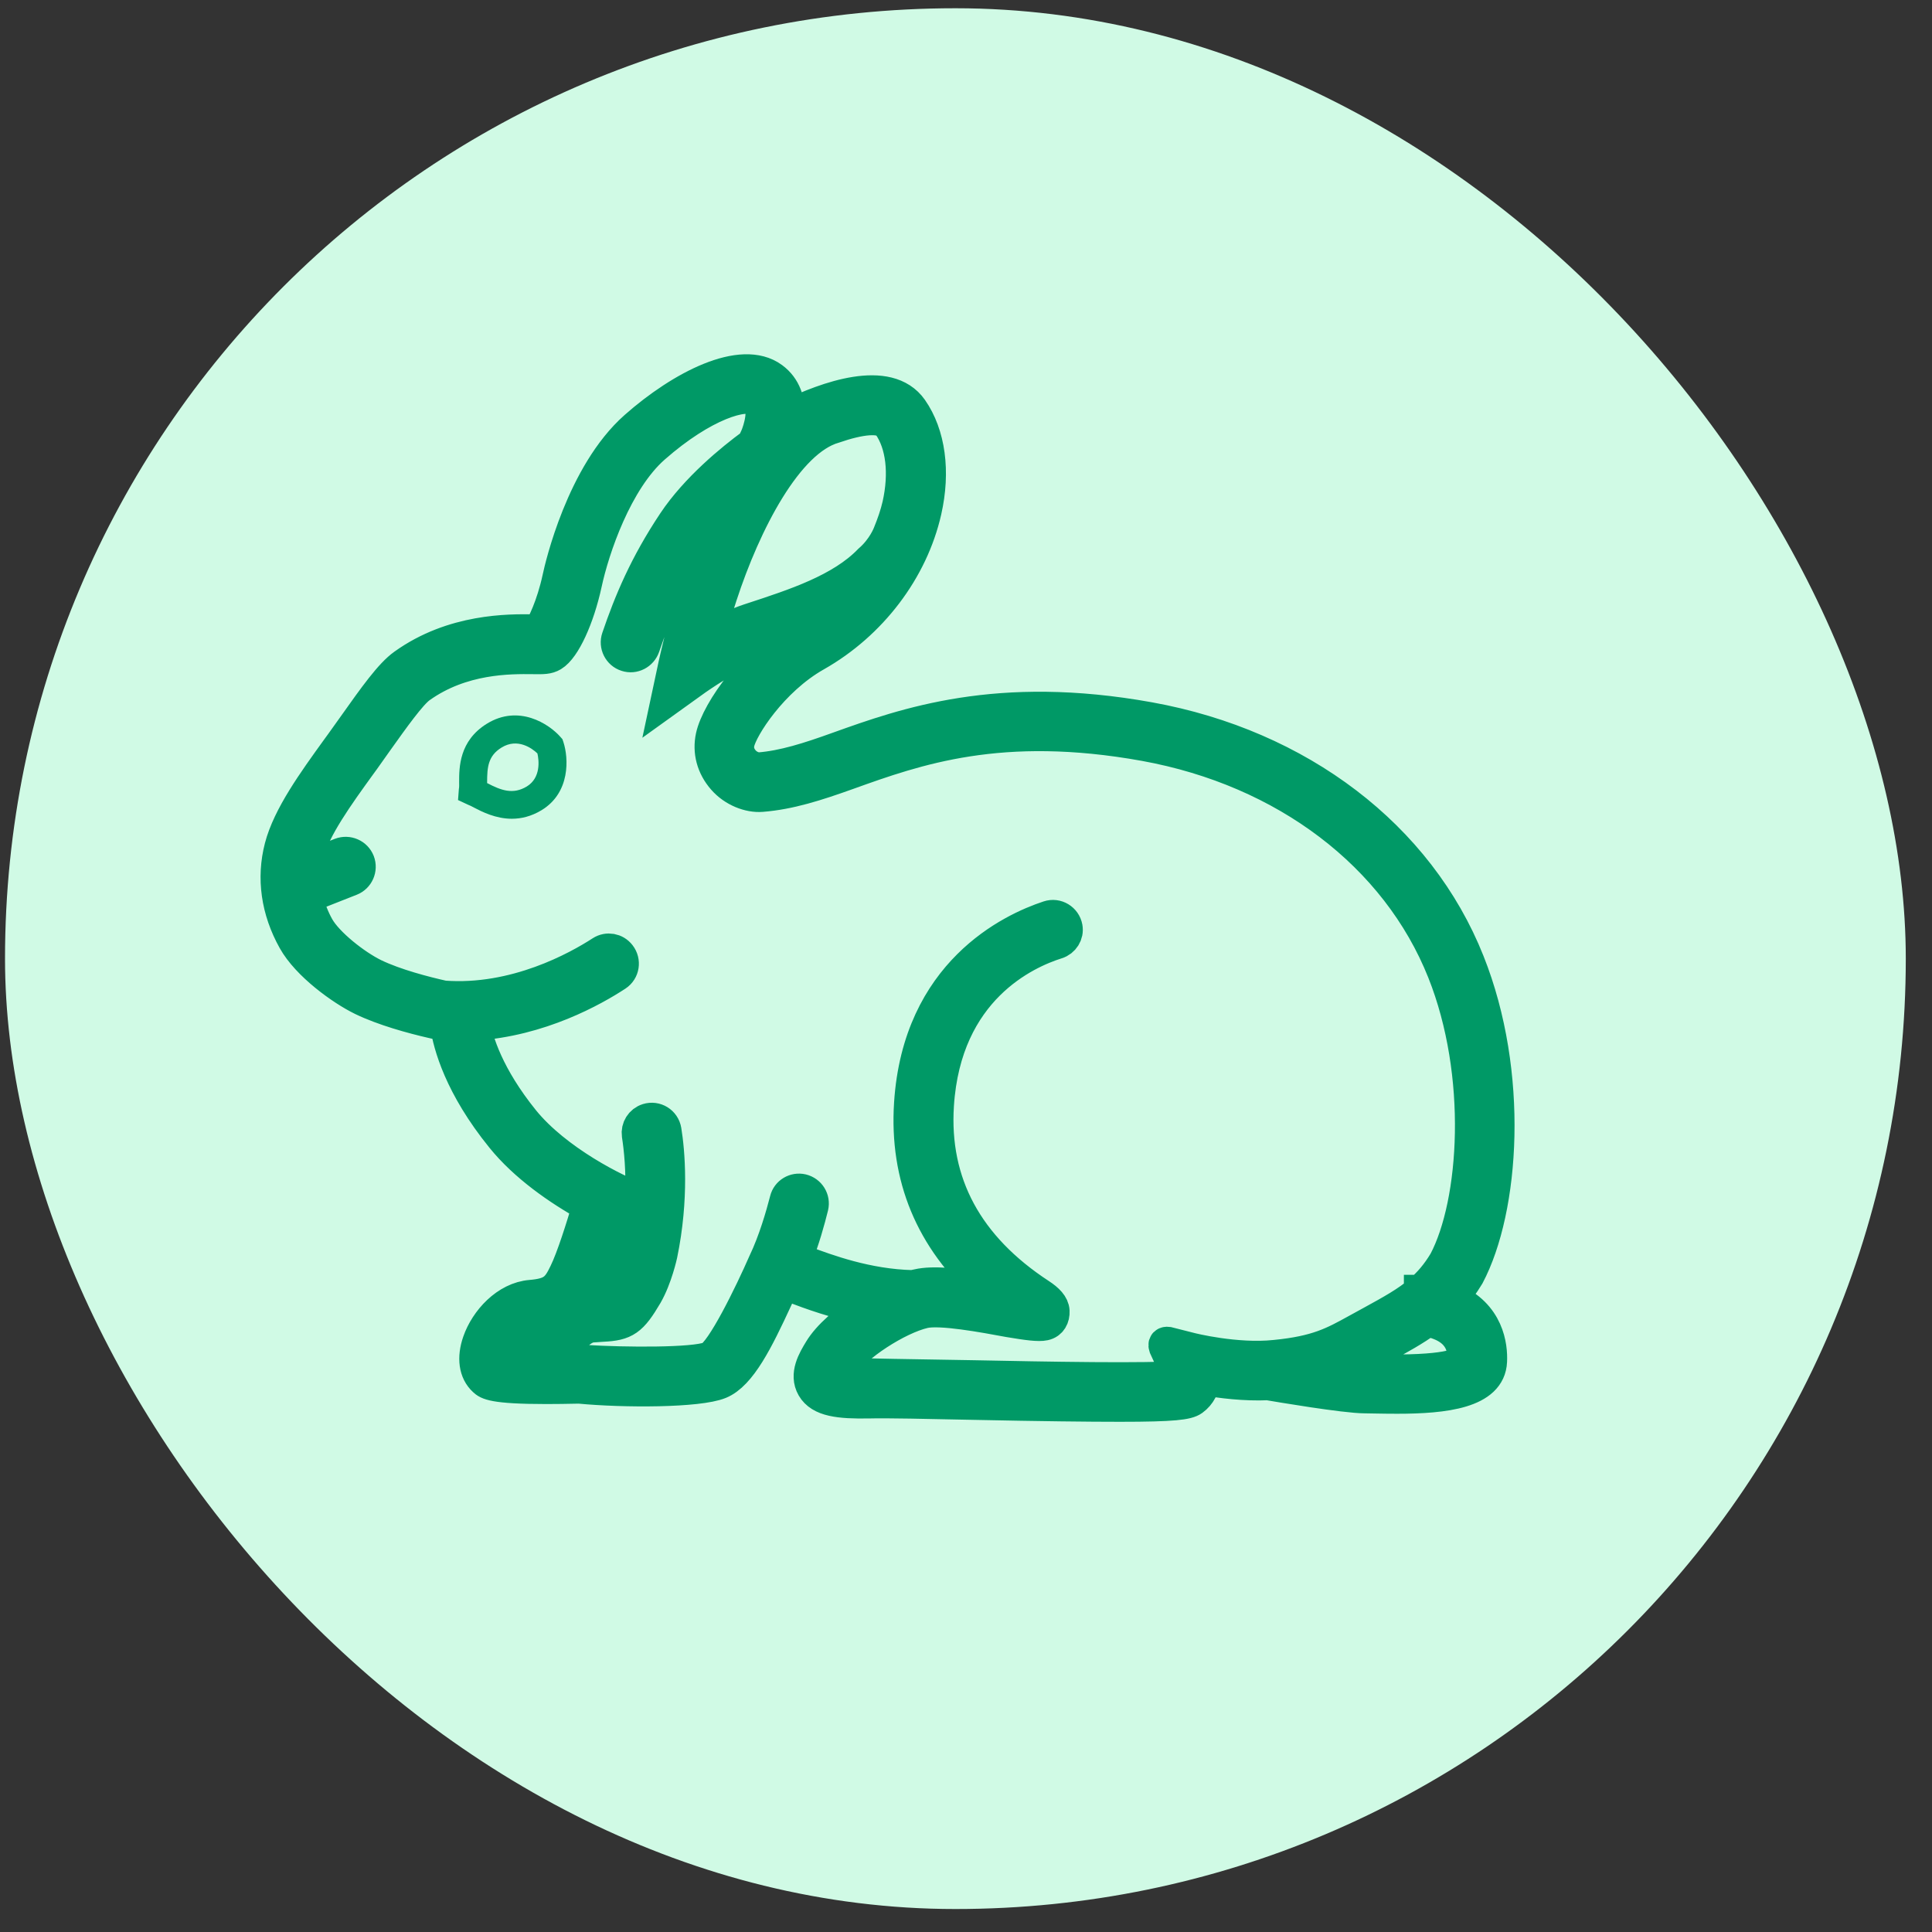 <svg width="37" height="37" viewBox="0 0 37 37" fill="none" xmlns="http://www.w3.org/2000/svg">
<rect x="0" y="0" width="37" height="37" fill="#333333" stroke="none"/>
<rect x="0.096" y="0.158" width="36.402" height="36.402" rx="18.201" fill="#D0FAE5"/>
<path d="M10.771 14.156L10.733 14.113C10.512 13.862 9.933 13.484 9.324 13.86C8.793 14.188 8.793 14.7 8.793 14.975C8.793 15.028 8.796 15.074 8.788 15.109L8.772 15.322L8.967 15.413C8.997 15.424 9.034 15.442 9.077 15.466C9.233 15.547 9.493 15.68 9.802 15.68C9.979 15.68 10.17 15.637 10.37 15.517C10.928 15.179 10.889 14.514 10.79 14.212L10.771 14.156ZM10.09 15.061C9.823 15.223 9.596 15.136 9.329 14.997V14.979C9.329 14.691 9.348 14.474 9.606 14.316C9.913 14.127 10.191 14.332 10.292 14.429C10.323 14.562 10.36 14.895 10.09 15.061Z" fill="#009966"/>
<path d="M27.799 24.873C27.912 24.745 28.018 24.601 28.122 24.43C28.795 23.157 28.979 20.56 28.125 18.42C27.171 16.018 24.884 14.273 22.012 13.753C19.108 13.228 17.341 13.86 16.053 14.321C15.482 14.527 15.004 14.679 14.537 14.716C14.503 14.72 14.353 14.698 14.243 14.575C14.149 14.468 14.118 14.351 14.144 14.226C14.206 13.94 14.784 13.028 15.626 12.552C16.685 11.952 17.47 10.917 17.726 9.785C17.897 9.03 17.801 8.32 17.462 7.834C17.004 7.181 15.829 7.61 15.108 7.959C15.117 7.692 15.042 7.42 14.796 7.239C14.206 6.804 13.051 7.396 12.167 8.176C11.147 9.076 10.736 10.866 10.694 11.066C10.574 11.62 10.389 11.976 10.323 12.075C10.29 12.075 10.253 12.075 10.21 12.072C9.751 12.066 8.676 12.053 7.733 12.729C7.477 12.91 7.17 13.342 6.78 13.892C6.7 14.004 6.618 14.121 6.532 14.239L6.462 14.335C6.001 14.973 5.525 15.632 5.371 16.224C5.217 16.816 5.304 17.433 5.624 18.006C5.886 18.479 6.548 18.954 6.932 19.141C7.345 19.341 7.89 19.49 8.274 19.578C8.274 19.578 8.509 19.632 8.544 19.637C8.6 20.008 8.811 20.8 9.612 21.787C10.049 22.329 10.7 22.783 11.266 23.095C11.148 23.495 10.962 24.09 10.82 24.378C10.678 24.672 10.585 24.783 10.168 24.818C9.696 24.855 9.304 25.288 9.162 25.699C9.056 26.005 9.092 26.275 9.269 26.436C9.335 26.497 9.429 26.582 10.464 26.582C10.644 26.582 10.851 26.579 11.092 26.574C11.962 26.657 13.376 26.654 13.785 26.487C14.18 26.326 14.508 25.665 14.868 24.886C14.892 24.832 14.919 24.779 14.943 24.723C14.97 24.677 14.994 24.632 15.018 24.584C15.074 24.603 15.138 24.63 15.202 24.651C15.528 24.774 16.003 24.95 16.571 25.059C16.2 25.294 15.864 25.583 15.701 25.852C15.581 26.049 15.418 26.322 15.562 26.572C15.709 26.825 16.069 26.868 16.643 26.858C16.98 26.849 17.753 26.866 18.65 26.885C19.947 26.912 20.838 26.922 21.452 26.922C22.487 26.922 22.74 26.885 22.845 26.81C22.988 26.706 23.05 26.562 23.063 26.415C23.376 26.471 23.832 26.529 24.283 26.509C24.451 26.538 25.759 26.76 26.138 26.76C26.177 26.76 26.239 26.763 26.311 26.763C26.46 26.766 26.61 26.768 26.757 26.768C27.675 26.768 28.529 26.664 28.555 26.072C28.569 25.788 28.504 25.167 27.799 24.873ZM10.293 25.751C10.256 25.86 10.245 25.959 10.245 26.055C9.978 26.052 9.754 26.042 9.637 26.026C9.64 25.962 9.666 25.845 9.749 25.711C9.872 25.511 10.053 25.372 10.211 25.359C10.341 25.348 10.451 25.326 10.553 25.3C10.437 25.439 10.346 25.6 10.293 25.751ZM15.975 8.184C16.46 8.016 16.89 7.956 17.021 8.144C17.274 8.505 17.339 9.062 17.203 9.67C17.16 9.857 17.096 10.038 17.023 10.217C17.023 10.217 16.919 10.5 16.65 10.732C16.108 11.293 15.217 11.581 14.409 11.846L14.345 11.867C14.092 11.949 13.815 12.094 13.577 12.229C13.644 11.971 13.724 11.668 13.812 11.408C14.267 10.014 15.073 8.44 15.975 8.184ZM11.301 24.623C11.448 24.322 11.63 23.759 11.753 23.345C11.902 23.412 12.038 23.463 12.148 23.497C12.18 23.682 12.11 24.212 11.92 24.527C11.731 24.85 11.731 24.85 11.505 24.861C11.443 24.864 11.368 24.866 11.284 24.874C11.232 24.879 11.184 24.89 11.136 24.901C11.198 24.82 11.251 24.726 11.301 24.623ZM22.798 25.826L22.364 25.716C22.364 25.716 22.276 25.703 22.307 25.794C22.34 25.863 22.492 26.197 22.492 26.197C22.516 26.253 22.535 26.331 22.538 26.365C22.105 26.423 19.965 26.384 18.66 26.357C17.918 26.343 16.143 26.319 16.066 26.303C16.085 26.266 16.112 26.213 16.16 26.136C16.371 25.783 17.19 25.25 17.698 25.132C18.012 25.06 18.832 25.212 19.323 25.303C19.686 25.364 19.891 25.39 20.003 25.366C20.129 25.339 20.183 25.228 20.177 25.11C20.171 24.992 20.07 24.889 19.918 24.79C18.522 23.877 17.866 22.66 17.962 21.166C18.104 18.941 19.646 18.247 20.241 18.06C20.369 18.02 20.45 17.892 20.426 17.761C20.397 17.603 20.236 17.504 20.082 17.555C19.369 17.79 17.592 18.623 17.429 21.131C17.338 22.542 17.834 23.733 18.902 24.685C18.358 24.595 17.874 24.541 17.576 24.61C17.541 24.619 17.471 24.631 17.471 24.631C16.601 24.61 15.843 24.327 15.39 24.159C15.336 24.14 15.291 24.121 15.246 24.106C15.39 23.753 15.497 23.361 15.559 23.11C15.593 22.966 15.505 22.825 15.361 22.79C15.223 22.758 15.081 22.841 15.047 22.98C14.972 23.271 14.831 23.765 14.633 24.178C14.369 24.781 13.822 25.902 13.589 25.998C13.288 26.121 11.969 26.11 11.215 26.064C11.215 26.064 11.018 26.051 10.78 26.025C10.785 25.968 10.814 25.864 10.898 25.737C11.021 25.55 11.194 25.417 11.332 25.404C11.41 25.398 11.476 25.393 11.536 25.39C11.976 25.369 12.097 25.286 12.384 24.798C12.571 24.473 12.667 24.026 12.667 24.026C12.891 22.94 12.809 22.046 12.744 21.649C12.717 21.488 12.557 21.39 12.402 21.438C12.274 21.478 12.197 21.604 12.215 21.734C12.25 21.955 12.309 22.454 12.272 22.973C11.796 22.81 10.65 22.225 10.027 21.457C9.341 20.608 9.141 19.938 9.085 19.623C10.344 19.543 11.367 18.966 11.81 18.676C11.94 18.59 11.967 18.412 11.871 18.289C11.786 18.179 11.634 18.152 11.517 18.227C11.06 18.523 9.868 19.189 8.496 19.086C8.135 19.006 7.57 18.859 7.167 18.665C6.801 18.486 6.27 18.068 6.094 17.752C6.009 17.6 5.926 17.405 5.879 17.181L6.719 16.85C6.855 16.797 6.924 16.642 6.871 16.503C6.818 16.367 6.662 16.298 6.524 16.351L5.848 16.615C5.857 16.532 5.869 16.444 5.894 16.356C6.022 15.862 6.468 15.243 6.9 14.646L6.97 14.55C7.055 14.432 7.138 14.315 7.218 14.2C7.536 13.754 7.864 13.293 8.046 13.162C8.846 12.589 9.767 12.599 10.208 12.604C10.405 12.607 10.493 12.607 10.584 12.553C10.811 12.417 11.078 11.838 11.222 11.173C11.366 10.506 11.802 9.209 12.527 8.571C13.477 7.736 14.275 7.507 14.489 7.664C14.681 7.806 14.532 8.246 14.484 8.359L14.417 8.502C14.012 8.798 13.331 9.356 12.902 9.999C12.359 10.813 12.063 11.52 11.826 12.217C11.778 12.355 11.855 12.511 11.997 12.555C12.135 12.601 12.284 12.523 12.333 12.384C12.563 11.709 12.838 11.059 13.345 10.295C13.536 10.008 13.793 9.735 14.046 9.498C13.675 10.192 13.425 10.889 13.312 11.227C13.102 11.876 12.92 12.706 12.912 12.741L12.768 13.416L13.329 13.013C13.337 13.008 14.015 12.525 14.519 12.36C14.519 12.36 15.043 12.186 15.368 12.079C14.453 12.599 13.738 13.608 13.63 14.104C13.567 14.395 13.644 14.684 13.849 14.919C14.046 15.146 14.348 15.261 14.586 15.242C15.123 15.199 15.633 15.036 16.241 14.818C17.543 14.351 19.162 13.771 21.925 14.27C24.614 14.758 26.749 16.378 27.639 18.61C28.424 20.579 28.26 23.032 27.666 24.158C27.522 24.398 27.372 24.572 27.199 24.721H27.193V24.729C26.947 24.94 26.654 25.102 26.254 25.321L25.982 25.47C25.542 25.713 25.227 25.889 24.424 25.967C23.674 26.048 22.807 25.829 22.798 25.826ZM28.023 26.05C27.977 26.12 27.727 26.277 26.321 26.242C26.244 26.239 26.179 26.239 26.134 26.239C26.054 26.239 25.907 26.225 25.731 26.201C25.907 26.124 26.064 26.035 26.227 25.945L26.497 25.796C26.812 25.623 27.087 25.473 27.335 25.291C28.047 25.434 28.028 25.898 28.023 26.05Z" fill="#009966" stroke="#009966" stroke-width="0.614"/>
</svg>

